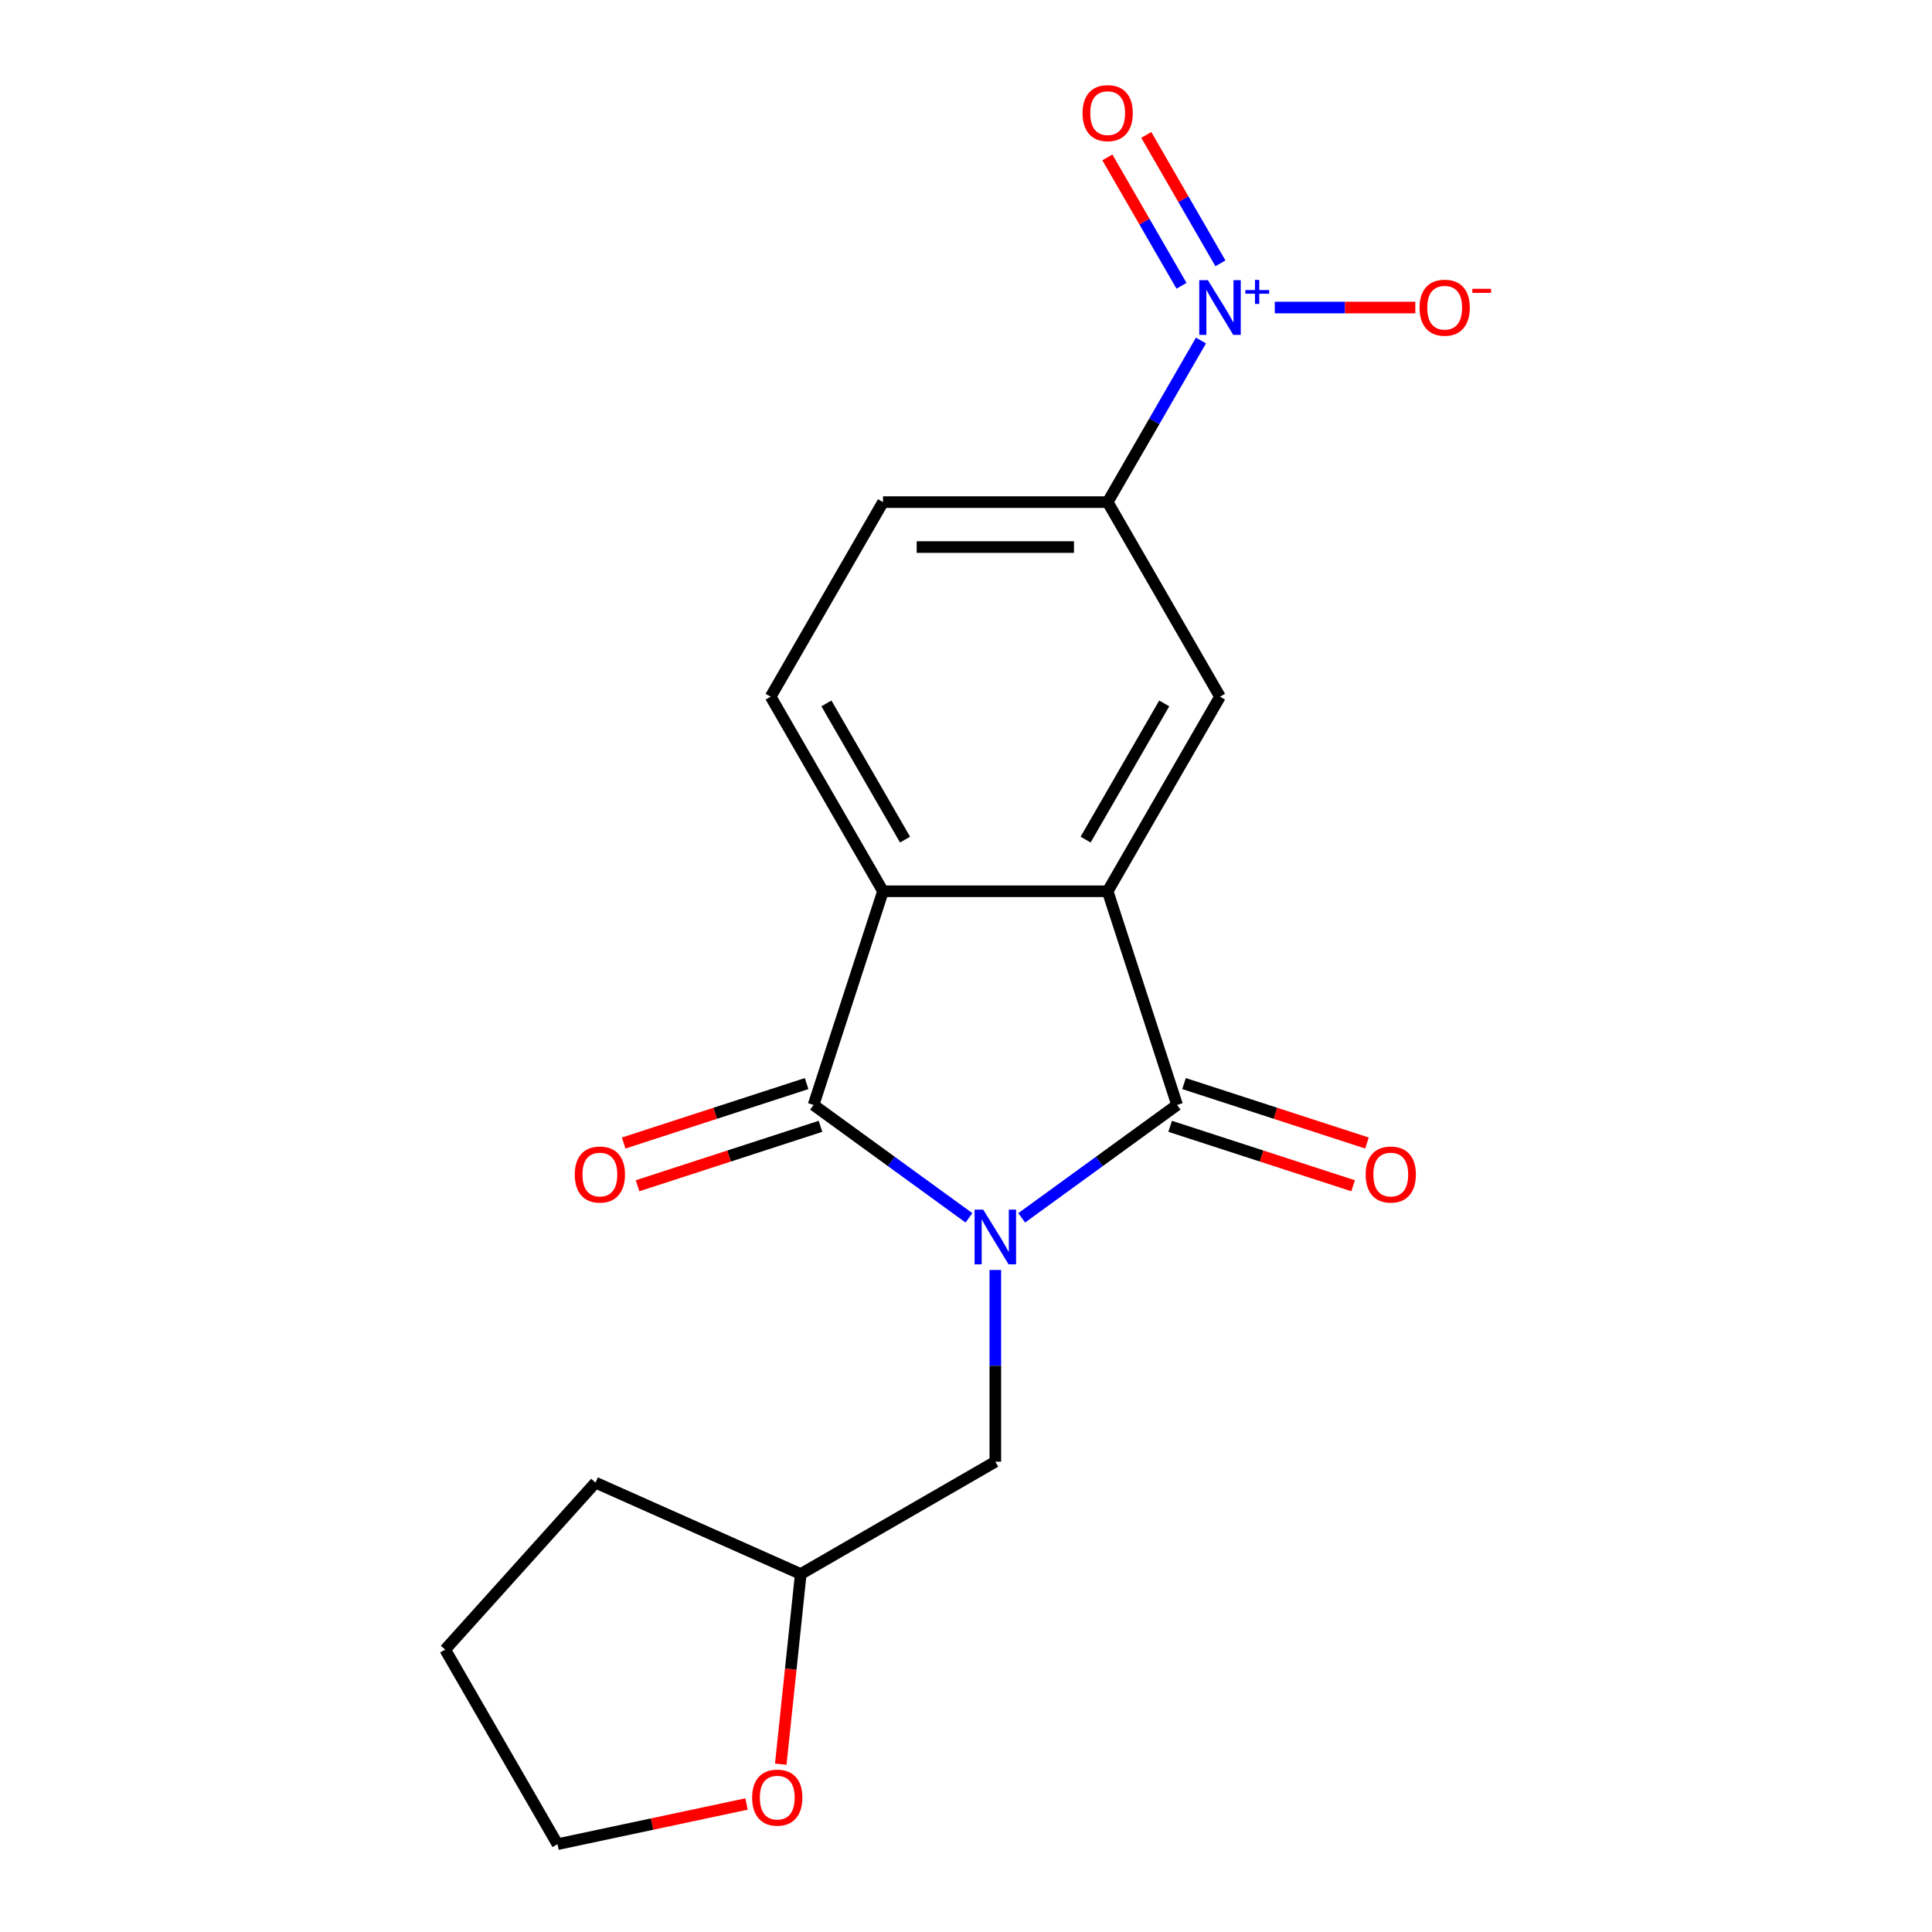<?xml version='1.0' encoding='iso-8859-1'?>
<svg version='1.1' baseProfile='full'
              xmlns='http://www.w3.org/2000/svg'
                      xmlns:rdkit='http://www.rdkit.org/xml'
                      xmlns:xlink='http://www.w3.org/1999/xlink'
                  xml:space='preserve'
width='1000px' height='1000px' viewBox='0 0 1000 1000'>
<!-- END OF HEADER -->
<rect style='opacity:1.0;fill:#FFFFFF;stroke:none' width='1000' height='1000' x='0' y='0'> </rect>
<path class='bond-0' d='M 528.827,630.358 L 569.044,601.138' style='fill:none;fill-rule:evenodd;stroke:#0000FF;stroke-width:6px;stroke-linecap:butt;stroke-linejoin:miter;stroke-opacity:1' />
<path class='bond-0' d='M 569.044,601.138 L 609.262,571.919' style='fill:none;fill-rule:evenodd;stroke:#000000;stroke-width:6px;stroke-linecap:butt;stroke-linejoin:miter;stroke-opacity:1' />
<path class='bond-1' d='M 501.532,630.358 L 461.315,601.138' style='fill:none;fill-rule:evenodd;stroke:#0000FF;stroke-width:6px;stroke-linecap:butt;stroke-linejoin:miter;stroke-opacity:1' />
<path class='bond-1' d='M 461.315,601.138 L 421.097,571.919' style='fill:none;fill-rule:evenodd;stroke:#000000;stroke-width:6px;stroke-linecap:butt;stroke-linejoin:miter;stroke-opacity:1' />
<path class='bond-7' d='M 515.179,657.341 L 515.179,706.953' style='fill:none;fill-rule:evenodd;stroke:#0000FF;stroke-width:6px;stroke-linecap:butt;stroke-linejoin:miter;stroke-opacity:1' />
<path class='bond-7' d='M 515.179,706.953 L 515.179,756.566' style='fill:none;fill-rule:evenodd;stroke:#000000;stroke-width:6px;stroke-linecap:butt;stroke-linejoin:miter;stroke-opacity:1' />
<path class='bond-2' d='M 609.262,571.919 L 573.325,461.318' style='fill:none;fill-rule:evenodd;stroke:#000000;stroke-width:6px;stroke-linecap:butt;stroke-linejoin:miter;stroke-opacity:1' />
<path class='bond-10' d='M 605.668,582.979 L 653.015,598.363' style='fill:none;fill-rule:evenodd;stroke:#000000;stroke-width:6px;stroke-linecap:butt;stroke-linejoin:miter;stroke-opacity:1' />
<path class='bond-10' d='M 653.015,598.363 L 700.361,613.746' style='fill:none;fill-rule:evenodd;stroke:#FF0000;stroke-width:6px;stroke-linecap:butt;stroke-linejoin:miter;stroke-opacity:1' />
<path class='bond-10' d='M 612.855,560.859 L 660.202,576.242' style='fill:none;fill-rule:evenodd;stroke:#000000;stroke-width:6px;stroke-linecap:butt;stroke-linejoin:miter;stroke-opacity:1' />
<path class='bond-10' d='M 660.202,576.242 L 707.549,591.626' style='fill:none;fill-rule:evenodd;stroke:#FF0000;stroke-width:6px;stroke-linecap:butt;stroke-linejoin:miter;stroke-opacity:1' />
<path class='bond-3' d='M 421.097,571.919 L 457.033,461.318' style='fill:none;fill-rule:evenodd;stroke:#000000;stroke-width:6px;stroke-linecap:butt;stroke-linejoin:miter;stroke-opacity:1' />
<path class='bond-11' d='M 417.503,560.859 L 370.157,576.242' style='fill:none;fill-rule:evenodd;stroke:#000000;stroke-width:6px;stroke-linecap:butt;stroke-linejoin:miter;stroke-opacity:1' />
<path class='bond-11' d='M 370.157,576.242 L 322.81,591.626' style='fill:none;fill-rule:evenodd;stroke:#FF0000;stroke-width:6px;stroke-linecap:butt;stroke-linejoin:miter;stroke-opacity:1' />
<path class='bond-11' d='M 424.691,582.979 L 377.344,598.363' style='fill:none;fill-rule:evenodd;stroke:#000000;stroke-width:6px;stroke-linecap:butt;stroke-linejoin:miter;stroke-opacity:1' />
<path class='bond-11' d='M 377.344,598.363 L 329.997,613.746' style='fill:none;fill-rule:evenodd;stroke:#FF0000;stroke-width:6px;stroke-linecap:butt;stroke-linejoin:miter;stroke-opacity:1' />
<path class='bond-5' d='M 573.325,461.318 L 631.472,360.606' style='fill:none;fill-rule:evenodd;stroke:#000000;stroke-width:6px;stroke-linecap:butt;stroke-linejoin:miter;stroke-opacity:1' />
<path class='bond-5' d='M 561.905,434.582 L 602.607,364.084' style='fill:none;fill-rule:evenodd;stroke:#000000;stroke-width:6px;stroke-linecap:butt;stroke-linejoin:miter;stroke-opacity:1' />
<path class='bond-19' d='M 573.325,461.318 L 457.033,461.318' style='fill:none;fill-rule:evenodd;stroke:#000000;stroke-width:6px;stroke-linecap:butt;stroke-linejoin:miter;stroke-opacity:1' />
<path class='bond-8' d='M 457.033,461.318 L 398.887,360.606' style='fill:none;fill-rule:evenodd;stroke:#000000;stroke-width:6px;stroke-linecap:butt;stroke-linejoin:miter;stroke-opacity:1' />
<path class='bond-8' d='M 468.454,434.582 L 427.751,364.084' style='fill:none;fill-rule:evenodd;stroke:#000000;stroke-width:6px;stroke-linecap:butt;stroke-linejoin:miter;stroke-opacity:1' />
<path class='bond-4' d='M 621.618,176.249 L 597.472,218.072' style='fill:none;fill-rule:evenodd;stroke:#0000FF;stroke-width:6px;stroke-linecap:butt;stroke-linejoin:miter;stroke-opacity:1' />
<path class='bond-4' d='M 597.472,218.072 L 573.325,259.894' style='fill:none;fill-rule:evenodd;stroke:#000000;stroke-width:6px;stroke-linecap:butt;stroke-linejoin:miter;stroke-opacity:1' />
<path class='bond-9' d='M 659.824,159.182 L 696.194,159.182' style='fill:none;fill-rule:evenodd;stroke:#0000FF;stroke-width:6px;stroke-linecap:butt;stroke-linejoin:miter;stroke-opacity:1' />
<path class='bond-9' d='M 696.194,159.182 L 732.565,159.182' style='fill:none;fill-rule:evenodd;stroke:#FF0000;stroke-width:6px;stroke-linecap:butt;stroke-linejoin:miter;stroke-opacity:1' />
<path class='bond-12' d='M 631.689,136.3 L 612.501,103.065' style='fill:none;fill-rule:evenodd;stroke:#0000FF;stroke-width:6px;stroke-linecap:butt;stroke-linejoin:miter;stroke-opacity:1' />
<path class='bond-12' d='M 612.501,103.065 L 593.312,69.83' style='fill:none;fill-rule:evenodd;stroke:#FF0000;stroke-width:6px;stroke-linecap:butt;stroke-linejoin:miter;stroke-opacity:1' />
<path class='bond-12' d='M 611.547,147.929 L 592.358,114.694' style='fill:none;fill-rule:evenodd;stroke:#0000FF;stroke-width:6px;stroke-linecap:butt;stroke-linejoin:miter;stroke-opacity:1' />
<path class='bond-12' d='M 592.358,114.694 L 573.17,81.459' style='fill:none;fill-rule:evenodd;stroke:#FF0000;stroke-width:6px;stroke-linecap:butt;stroke-linejoin:miter;stroke-opacity:1' />
<path class='bond-6' d='M 631.472,360.606 L 573.325,259.894' style='fill:none;fill-rule:evenodd;stroke:#000000;stroke-width:6px;stroke-linecap:butt;stroke-linejoin:miter;stroke-opacity:1' />
<path class='bond-21' d='M 573.325,259.894 L 457.033,259.894' style='fill:none;fill-rule:evenodd;stroke:#000000;stroke-width:6px;stroke-linecap:butt;stroke-linejoin:miter;stroke-opacity:1' />
<path class='bond-21' d='M 555.882,283.153 L 474.477,283.153' style='fill:none;fill-rule:evenodd;stroke:#000000;stroke-width:6px;stroke-linecap:butt;stroke-linejoin:miter;stroke-opacity:1' />
<path class='bond-15' d='M 515.179,756.566 L 414.467,814.712' style='fill:none;fill-rule:evenodd;stroke:#000000;stroke-width:6px;stroke-linecap:butt;stroke-linejoin:miter;stroke-opacity:1' />
<path class='bond-13' d='M 398.887,360.606 L 457.033,259.894' style='fill:none;fill-rule:evenodd;stroke:#000000;stroke-width:6px;stroke-linecap:butt;stroke-linejoin:miter;stroke-opacity:1' />
<path class='bond-14' d='M 404.122,913.14 L 409.295,863.926' style='fill:none;fill-rule:evenodd;stroke:#FF0000;stroke-width:6px;stroke-linecap:butt;stroke-linejoin:miter;stroke-opacity:1' />
<path class='bond-14' d='M 409.295,863.926 L 414.467,814.712' style='fill:none;fill-rule:evenodd;stroke:#000000;stroke-width:6px;stroke-linecap:butt;stroke-linejoin:miter;stroke-opacity:1' />
<path class='bond-16' d='M 386.404,933.748 L 337.482,944.147' style='fill:none;fill-rule:evenodd;stroke:#FF0000;stroke-width:6px;stroke-linecap:butt;stroke-linejoin:miter;stroke-opacity:1' />
<path class='bond-16' d='M 337.482,944.147 L 288.561,954.545' style='fill:none;fill-rule:evenodd;stroke:#000000;stroke-width:6px;stroke-linecap:butt;stroke-linejoin:miter;stroke-opacity:1' />
<path class='bond-17' d='M 414.467,814.712 L 308.229,767.411' style='fill:none;fill-rule:evenodd;stroke:#000000;stroke-width:6px;stroke-linecap:butt;stroke-linejoin:miter;stroke-opacity:1' />
<path class='bond-20' d='M 288.561,954.545 L 230.414,853.833' style='fill:none;fill-rule:evenodd;stroke:#000000;stroke-width:6px;stroke-linecap:butt;stroke-linejoin:miter;stroke-opacity:1' />
<path class='bond-18' d='M 308.229,767.411 L 230.414,853.833' style='fill:none;fill-rule:evenodd;stroke:#000000;stroke-width:6px;stroke-linecap:butt;stroke-linejoin:miter;stroke-opacity:1' />
<path  class='atom-0' d='M 508.919 626.113
L 518.199 641.113
Q 519.119 642.593, 520.599 645.273
Q 522.079 647.953, 522.159 648.113
L 522.159 626.113
L 525.919 626.113
L 525.919 654.433
L 522.039 654.433
L 512.079 638.033
Q 510.919 636.113, 509.679 633.913
Q 508.479 631.713, 508.119 631.033
L 508.119 654.433
L 504.439 654.433
L 504.439 626.113
L 508.919 626.113
' fill='#0000FF'/>
<path  class='atom-5' d='M 625.212 145.022
L 634.492 160.022
Q 635.412 161.502, 636.892 164.182
Q 638.372 166.862, 638.452 167.022
L 638.452 145.022
L 642.212 145.022
L 642.212 173.342
L 638.332 173.342
L 628.372 156.942
Q 627.212 155.022, 625.972 152.822
Q 624.772 150.622, 624.412 149.942
L 624.412 173.342
L 620.732 173.342
L 620.732 145.022
L 625.212 145.022
' fill='#0000FF'/>
<path  class='atom-5' d='M 644.588 150.127
L 649.577 150.127
L 649.577 144.873
L 651.795 144.873
L 651.795 150.127
L 656.916 150.127
L 656.916 152.028
L 651.795 152.028
L 651.795 157.308
L 649.577 157.308
L 649.577 152.028
L 644.588 152.028
L 644.588 150.127
' fill='#0000FF'/>
<path  class='atom-10' d='M 734.764 159.262
Q 734.764 152.462, 738.124 148.662
Q 741.484 144.862, 747.764 144.862
Q 754.044 144.862, 757.404 148.662
Q 760.764 152.462, 760.764 159.262
Q 760.764 166.142, 757.364 170.062
Q 753.964 173.942, 747.764 173.942
Q 741.524 173.942, 738.124 170.062
Q 734.764 166.182, 734.764 159.262
M 747.764 170.742
Q 752.084 170.742, 754.404 167.862
Q 756.764 164.942, 756.764 159.262
Q 756.764 153.702, 754.404 150.902
Q 752.084 148.062, 747.764 148.062
Q 743.444 148.062, 741.084 150.862
Q 738.764 153.662, 738.764 159.262
Q 738.764 164.982, 741.084 167.862
Q 743.444 170.742, 747.764 170.742
' fill='#FF0000'/>
<path  class='atom-10' d='M 762.084 149.485
L 771.773 149.485
L 771.773 151.597
L 762.084 151.597
L 762.084 149.485
' fill='#FF0000'/>
<path  class='atom-11' d='M 706.862 607.935
Q 706.862 601.135, 710.222 597.335
Q 713.582 593.535, 719.862 593.535
Q 726.142 593.535, 729.502 597.335
Q 732.862 601.135, 732.862 607.935
Q 732.862 614.815, 729.462 618.735
Q 726.062 622.615, 719.862 622.615
Q 713.622 622.615, 710.222 618.735
Q 706.862 614.855, 706.862 607.935
M 719.862 619.415
Q 724.182 619.415, 726.502 616.535
Q 728.862 613.615, 728.862 607.935
Q 728.862 602.375, 726.502 599.575
Q 724.182 596.735, 719.862 596.735
Q 715.542 596.735, 713.182 599.535
Q 710.862 602.335, 710.862 607.935
Q 710.862 613.655, 713.182 616.535
Q 715.542 619.415, 719.862 619.415
' fill='#FF0000'/>
<path  class='atom-12' d='M 297.497 607.935
Q 297.497 601.135, 300.857 597.335
Q 304.217 593.535, 310.497 593.535
Q 316.777 593.535, 320.137 597.335
Q 323.497 601.135, 323.497 607.935
Q 323.497 614.815, 320.097 618.735
Q 316.697 622.615, 310.497 622.615
Q 304.257 622.615, 300.857 618.735
Q 297.497 614.855, 297.497 607.935
M 310.497 619.415
Q 314.817 619.415, 317.137 616.535
Q 319.497 613.615, 319.497 607.935
Q 319.497 602.375, 317.137 599.575
Q 314.817 596.735, 310.497 596.735
Q 306.177 596.735, 303.817 599.535
Q 301.497 602.335, 301.497 607.935
Q 301.497 613.655, 303.817 616.535
Q 306.177 619.415, 310.497 619.415
' fill='#FF0000'/>
<path  class='atom-13' d='M 560.325 58.55
Q 560.325 51.75, 563.685 47.95
Q 567.045 44.15, 573.325 44.15
Q 579.605 44.15, 582.965 47.95
Q 586.325 51.75, 586.325 58.55
Q 586.325 65.43, 582.925 69.35
Q 579.525 73.23, 573.325 73.23
Q 567.085 73.23, 563.685 69.35
Q 560.325 65.47, 560.325 58.55
M 573.325 70.03
Q 577.645 70.03, 579.965 67.15
Q 582.325 64.23, 582.325 58.55
Q 582.325 52.99, 579.965 50.19
Q 577.645 47.35, 573.325 47.35
Q 569.005 47.35, 566.645 50.15
Q 564.325 52.95, 564.325 58.55
Q 564.325 64.27, 566.645 67.15
Q 569.005 70.03, 573.325 70.03
' fill='#FF0000'/>
<path  class='atom-15' d='M 389.311 930.447
Q 389.311 923.647, 392.671 919.847
Q 396.031 916.047, 402.311 916.047
Q 408.591 916.047, 411.951 919.847
Q 415.311 923.647, 415.311 930.447
Q 415.311 937.327, 411.911 941.247
Q 408.511 945.127, 402.311 945.127
Q 396.071 945.127, 392.671 941.247
Q 389.311 937.367, 389.311 930.447
M 402.311 941.927
Q 406.631 941.927, 408.951 939.047
Q 411.311 936.127, 411.311 930.447
Q 411.311 924.887, 408.951 922.087
Q 406.631 919.247, 402.311 919.247
Q 397.991 919.247, 395.631 922.047
Q 393.311 924.847, 393.311 930.447
Q 393.311 936.167, 395.631 939.047
Q 397.991 941.927, 402.311 941.927
' fill='#FF0000'/>
</svg>

